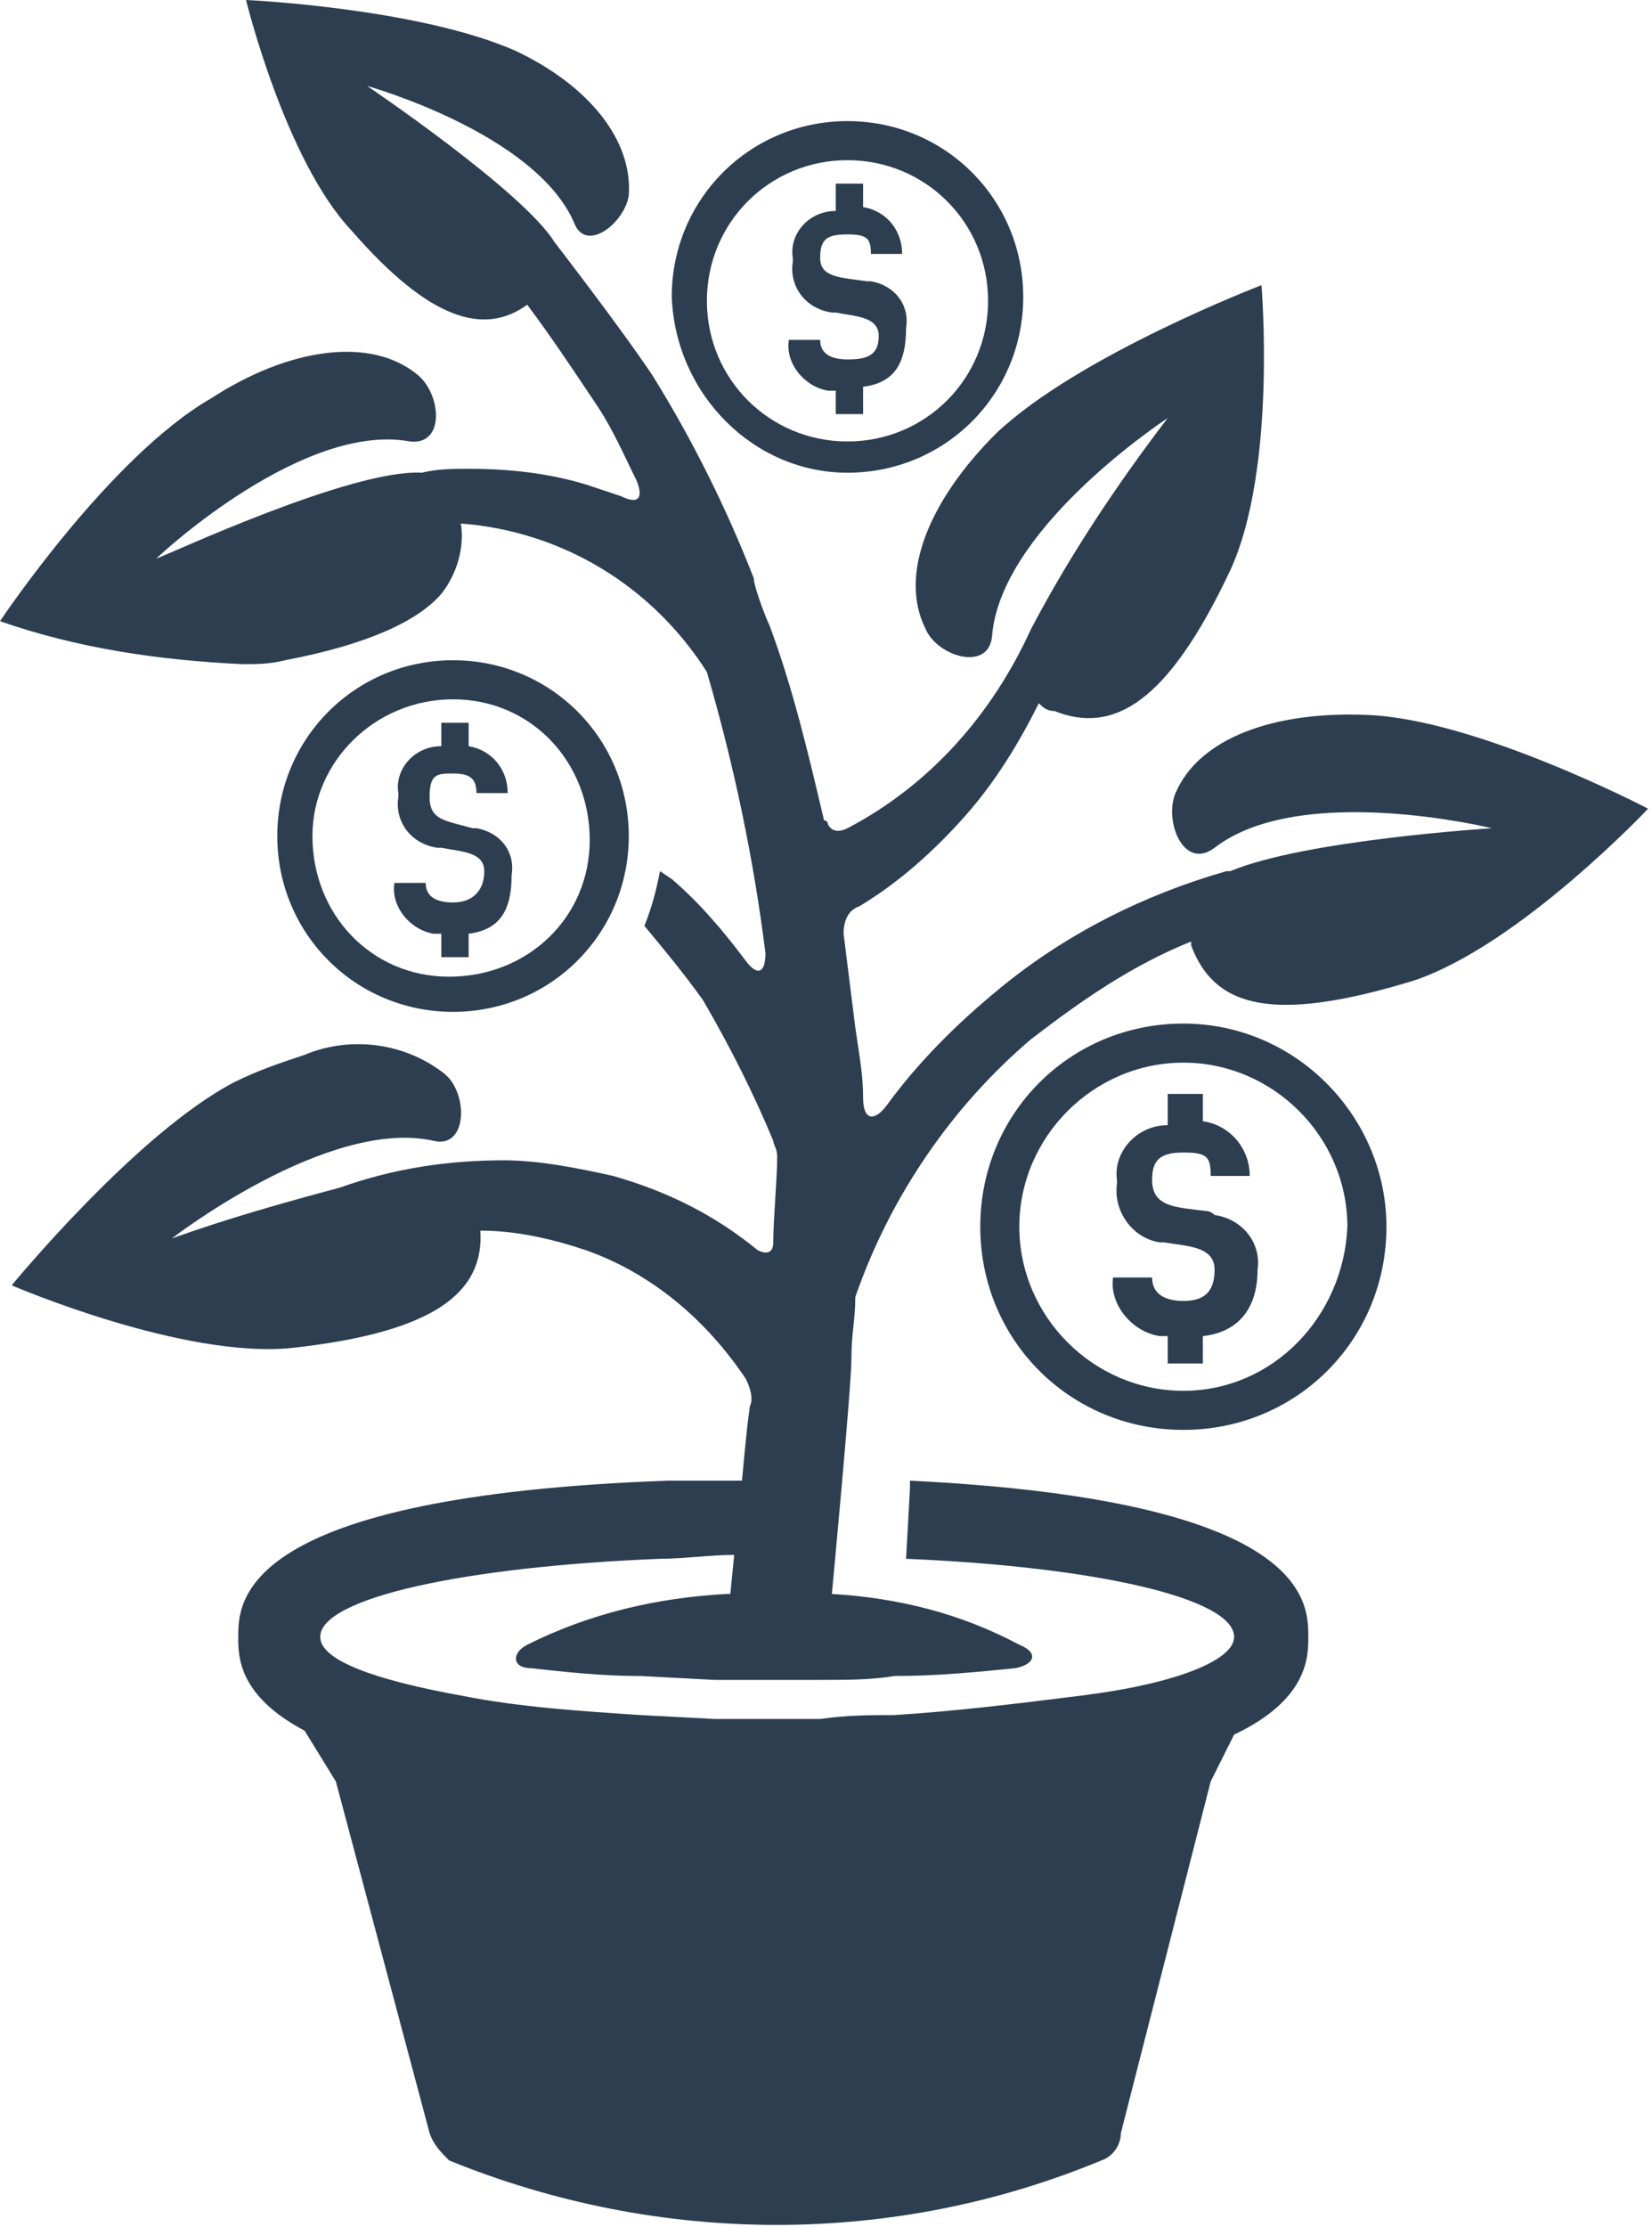 <?xml version="1.0" encoding="utf-8"?>
<!-- Generator: Adobe Illustrator 20.1.0, SVG Export Plug-In . SVG Version: 6.00 Build 0)  -->
<svg version="1.1" id="Livello_1" xmlns="http://www.w3.org/2000/svg" xmlns:xlink="http://www.w3.org/1999/xlink" x="0px" y="0px"
	 viewBox="0 0 42.3 57" style="enable-background:new 0 0 42.3 57;" xml:space="preserve">
<style type="text/css">
	.st0{fill:#2C3E50;}
</style>
<title>ico-traguardi</title>
<g id="Livello_2">
	<g id="Livello_8">
		<g>
			<path class="st0" d="M35,18.3c-2.4-0.1-4.3,0.6-4.9,2c-0.3,0.7,0.2,2,1,1.4c2.2-1.7,7.1-0.5,7.1-0.5s-4.8,0.3-6.7,1.1h-0.1
				c-2.1,0.6-4.1,1.6-5.8,3c-1.1,0.9-2.1,1.9-2.9,3c-0.3,0.4-0.6,0.4-0.6-0.2S22,27,21.9,26.3c-0.1-0.8-0.2-1.6-0.3-2.4
				c0-0.3,0.1-0.6,0.4-0.7c1-0.6,1.9-1.4,2.7-2.3c0.8-0.9,1.4-1.9,1.9-2.9c0.1,0.1,0.2,0.2,0.4,0.2c1.5,0.6,2.9-0.2,4.5-3.6
				c1.2-2.6,0.8-7.3,0.8-7.3s-4.7,1.8-6.8,3.8c-1.7,1.7-2.5,3.6-1.8,5c0.3,0.7,1.6,1.1,1.7,0.2c0.2-2.7,4.2-5.4,4.5-5.6
				c-1.3,1.7-2.5,3.5-3.5,5.4c-1,2.2-2.6,4-4.7,5.1c-0.2,0.1-0.4,0.1-0.5-0.1c0,0,0-0.1-0.1-0.1c-0.4-1.7-0.8-3.4-1.4-5
				c-0.1-0.2-0.4-1-0.4-1.2c-0.7-1.8-1.6-3.6-2.6-5.2c-0.8-1.2-2.5-3.4-2.5-3.4c-0.8-1.3-4.8-4-4.8-4s4.3,1.2,5.3,3.5
				c0.3,0.8,1.3,0,1.4-0.7c0.1-1.4-1-2.8-2.9-3.7C10.7,0.2,6.3,0,6.3,0s1,4.1,2.7,5.9c2,2.3,3.4,2.7,4.5,1.9
				c0.6,0.8,1.2,1.7,1.8,2.6c0.4,0.6,0.7,1.3,1,1.9c0.2,0.5,0,0.6-0.4,0.4c-0.3-0.1-0.6-0.2-0.9-0.3c-1-0.3-2-0.4-3-0.4
				c-0.4,0-0.8,0-1.2,0.1c-1.8-0.1-6.5,2.1-6.8,2.2c0.2-0.2,3.8-3.5,6.5-3c0.9,0.1,0.8-1.2,0.2-1.7c-1.2-1-3.3-0.7-5.3,0.6
				C2.8,11.7,0,15.9,0,15.9c2,0.7,4.1,1,6.2,1.1c0.4,0,0.7,0,1.1-0.1c2.1-0.4,3.4-1,4-1.7c0.4-0.5,0.6-1.2,0.5-1.8
				c2.6,0.2,4.9,1.6,6.3,3.8c0.7,2.4,1.2,4.8,1.5,7.2c0,0.5-0.2,0.6-0.5,0.2c-0.6-0.8-1.2-1.5-1.9-2.1l-0.3-0.2
				c-0.1,0.5-0.2,0.9-0.4,1.4c0.5,0.6,1,1.2,1.5,1.9c0.7,1.2,1.3,2.4,1.8,3.6c0,0.1,0.1,0.2,0.1,0.4c0,0.6-0.1,1.6-0.1,2.2
				c0,0.3-0.2,0.3-0.4,0.2c-1.1-0.9-2.3-1.5-3.7-1.9c-0.9-0.2-1.9-0.4-2.8-0.4c-1.4,0-2.8,0.2-4.2,0.7c-1.5,0.4-2.9,0.8-4.3,1.3
				c0,0,4-3.1,6.7-2.5c0.8,0.2,0.9-1,0.4-1.6c0,0-0.1-0.1-0.1-0.1c-1-0.8-2.4-1-3.6-0.5c-0.6,0.2-1.2,0.4-1.8,0.7
				c-2.5,1.3-5.7,5.2-5.7,5.2s4.4,1.9,7.2,1.6c3.6-0.4,4.9-1.4,4.8-3c0.9,0,1.8,0.2,2.7,0.5c1.7,0.6,3.1,1.8,4.1,3.3
				c0.1,0.2,0.2,0.5,0.1,0.7c-0.1,0.7-0.2,1.9-0.2,1.9c-0.7,0-1.3,0-1.9,0c-11,0.4-11,3.1-11,4c0,0.5,0,1.5,1.7,2.4l0.8,1.3l2.4,9
				c0.1,0.3,0.3,0.5,0.5,0.7c5.4,2.2,11.4,2.2,16.7,0c0.3-0.1,0.5-0.4,0.5-0.7l2.3-9l0.6-1.2c1.9-0.9,1.9-2,1.9-2.5
				c0-0.9,0-3.5-10.2-4v0.2l-0.1,1.8c4.8,0.2,8.4,1,8.4,2c0,0.6-1.5,1.2-3.9,1.5c-1.6,0.2-3.2,0.4-4.8,0.5c-0.6,0-1.2,0-1.9,0.1
				h-1.1h-1.6l-1.9-0.1c-1.5-0.1-3.1-0.2-4.6-0.5c-2.2-0.4-3.6-0.9-3.6-1.5c0-1,3.7-1.8,8.7-2c0.6,0,1.3-0.1,1.9-0.1l-0.1,1h-0.1
				c-1.8,0.1-3.5,0.5-5.1,1.3c-0.4,0.2-0.4,0.6,0.1,0.6c0.9,0.1,1.8,0.2,2.8,0.2l1.9,0.1h1.6h1.1c0.7,0,1.3,0,1.9-0.1
				c1.1,0,2.1-0.1,3.1-0.2c0.5-0.1,0.6-0.4,0.1-0.6c-1.5-0.8-3.1-1.2-4.8-1.3c0,0,0.5-5.3,0.5-6s0.1-1,0.1-1.6
				c0.9-2.6,2.5-4.9,4.5-6.6c1.3-1,2.6-1.9,4.1-2.5c0,0,0,0.1,0,0.1c0.6,1.6,2.1,2,5.7,0.9c2.7-0.9,6-4.4,6-4.4S37.8,18.4,35,18.3z"
				/>
			<path class="st0" d="M30.3,26.2c-2.9,0-5.2,2.3-5.2,5.2c0,2.9,2.3,5.2,5.2,5.2c2.9,0,5.2-2.3,5.2-5.2
				C35.5,28.6,33.2,26.2,30.3,26.2C30.3,26.2,30.3,26.2,30.3,26.2z M30.3,35.6c-2.3,0-4.2-1.9-4.2-4.2s1.9-4.2,4.2-4.2
				s4.2,1.9,4.2,4.2c0,0,0,0,0,0C34.4,33.7,32.6,35.6,30.3,35.6L30.3,35.6z"/>
			<path class="st0" d="M30.9,31c-0.8-0.1-1.4-0.1-1.4-0.8c0-0.5,0.2-0.7,0.8-0.7s0.7,0.1,0.7,0.6h1c0-0.7-0.5-1.3-1.2-1.4V28h-0.9
				v0.8c-0.8,0-1.4,0.7-1.3,1.4c0,0,0,0.1,0,0.1c-0.1,0.7,0.4,1.4,1.1,1.5c0,0,0.1,0,0.1,0c0.6,0.1,1.3,0.1,1.3,0.7
				s-0.3,0.8-0.8,0.8s-0.8-0.2-0.8-0.6h-1c-0.1,0.7,0.5,1.4,1.2,1.5c0.1,0,0.1,0,0.2,0v0.7h0.9v-0.7c0.9-0.1,1.4-0.7,1.4-1.7
				c0.1-0.7-0.4-1.3-1.1-1.4C31,31,30.9,31,30.9,31z"/>
			<path class="st0" d="M21.7,12.1c2.5,0,4.5-2,4.5-4.5s-2-4.5-4.5-4.5c-2.5,0-4.5,2-4.5,4.5C17.3,10.1,19.3,12.1,21.7,12.1z
				 M21.7,4.1c2,0,3.6,1.6,3.6,3.6s-1.6,3.6-3.6,3.6s-3.6-1.6-3.6-3.6l0,0C18.1,5.7,19.7,4.1,21.7,4.1C21.7,4.1,21.7,4.1,21.7,4.1
				L21.7,4.1z"/>
			<path class="st0" d="M21.7,9.2C21.2,9.2,21,9,21,8.7h-0.8c-0.1,0.6,0.4,1.2,1,1.3c0.1,0,0.1,0,0.2,0v0.6h0.7V9.9
				c0.8-0.1,1.1-0.6,1.1-1.5c0.1-0.6-0.3-1.1-0.9-1.2c0,0-0.1,0-0.1,0c-0.7-0.1-1.2-0.1-1.2-0.6S21.2,6,21.7,6s0.6,0.1,0.6,0.5h0.8
				c0-0.6-0.4-1.1-1-1.2V4.7h-0.7v0.7c-0.7,0-1.2,0.6-1.1,1.2c0,0,0,0,0,0.1c-0.1,0.6,0.3,1.2,1,1.3c0,0,0.1,0,0.1,0
				c0.5,0.1,1.1,0.1,1.1,0.6S22.2,9.2,21.7,9.2z"/>
			<path class="st0" d="M11.6,25.9c2.5,0,4.5-2,4.5-4.5s-2-4.5-4.5-4.5s-4.5,2-4.5,4.5C7.1,23.9,9.1,25.9,11.6,25.9z M11.6,17.9
				c2,0,3.5,1.6,3.5,3.6c0,2-1.6,3.5-3.6,3.5c-2,0-3.5-1.6-3.5-3.6C8,19.5,9.6,17.9,11.6,17.9C11.6,17.9,11.6,17.9,11.6,17.9
				L11.6,17.9z"/>
			<path class="st0" d="M11.6,23.1c-0.5,0-0.7-0.2-0.7-0.5h-0.8c-0.1,0.6,0.4,1.2,1,1.3c0.1,0,0.1,0,0.2,0v0.6H12v-0.6
				c0.8-0.1,1.1-0.6,1.1-1.5c0.1-0.6-0.3-1.1-0.9-1.2c0,0-0.1,0-0.1,0C11.4,21,11,21,11,20.4s0.2-0.6,0.6-0.6s0.6,0.1,0.6,0.5H13
				c0-0.6-0.4-1.1-1-1.2v-0.6h-0.7v0.6c-0.7,0-1.2,0.6-1.1,1.2c0,0,0,0.1,0,0.1c-0.1,0.6,0.3,1.2,1,1.3c0,0,0.1,0,0.1,0
				c0.5,0.1,1.1,0.1,1.1,0.6S12.1,23.1,11.6,23.1z"/>
		</g>
	</g>
</g>
</svg>
